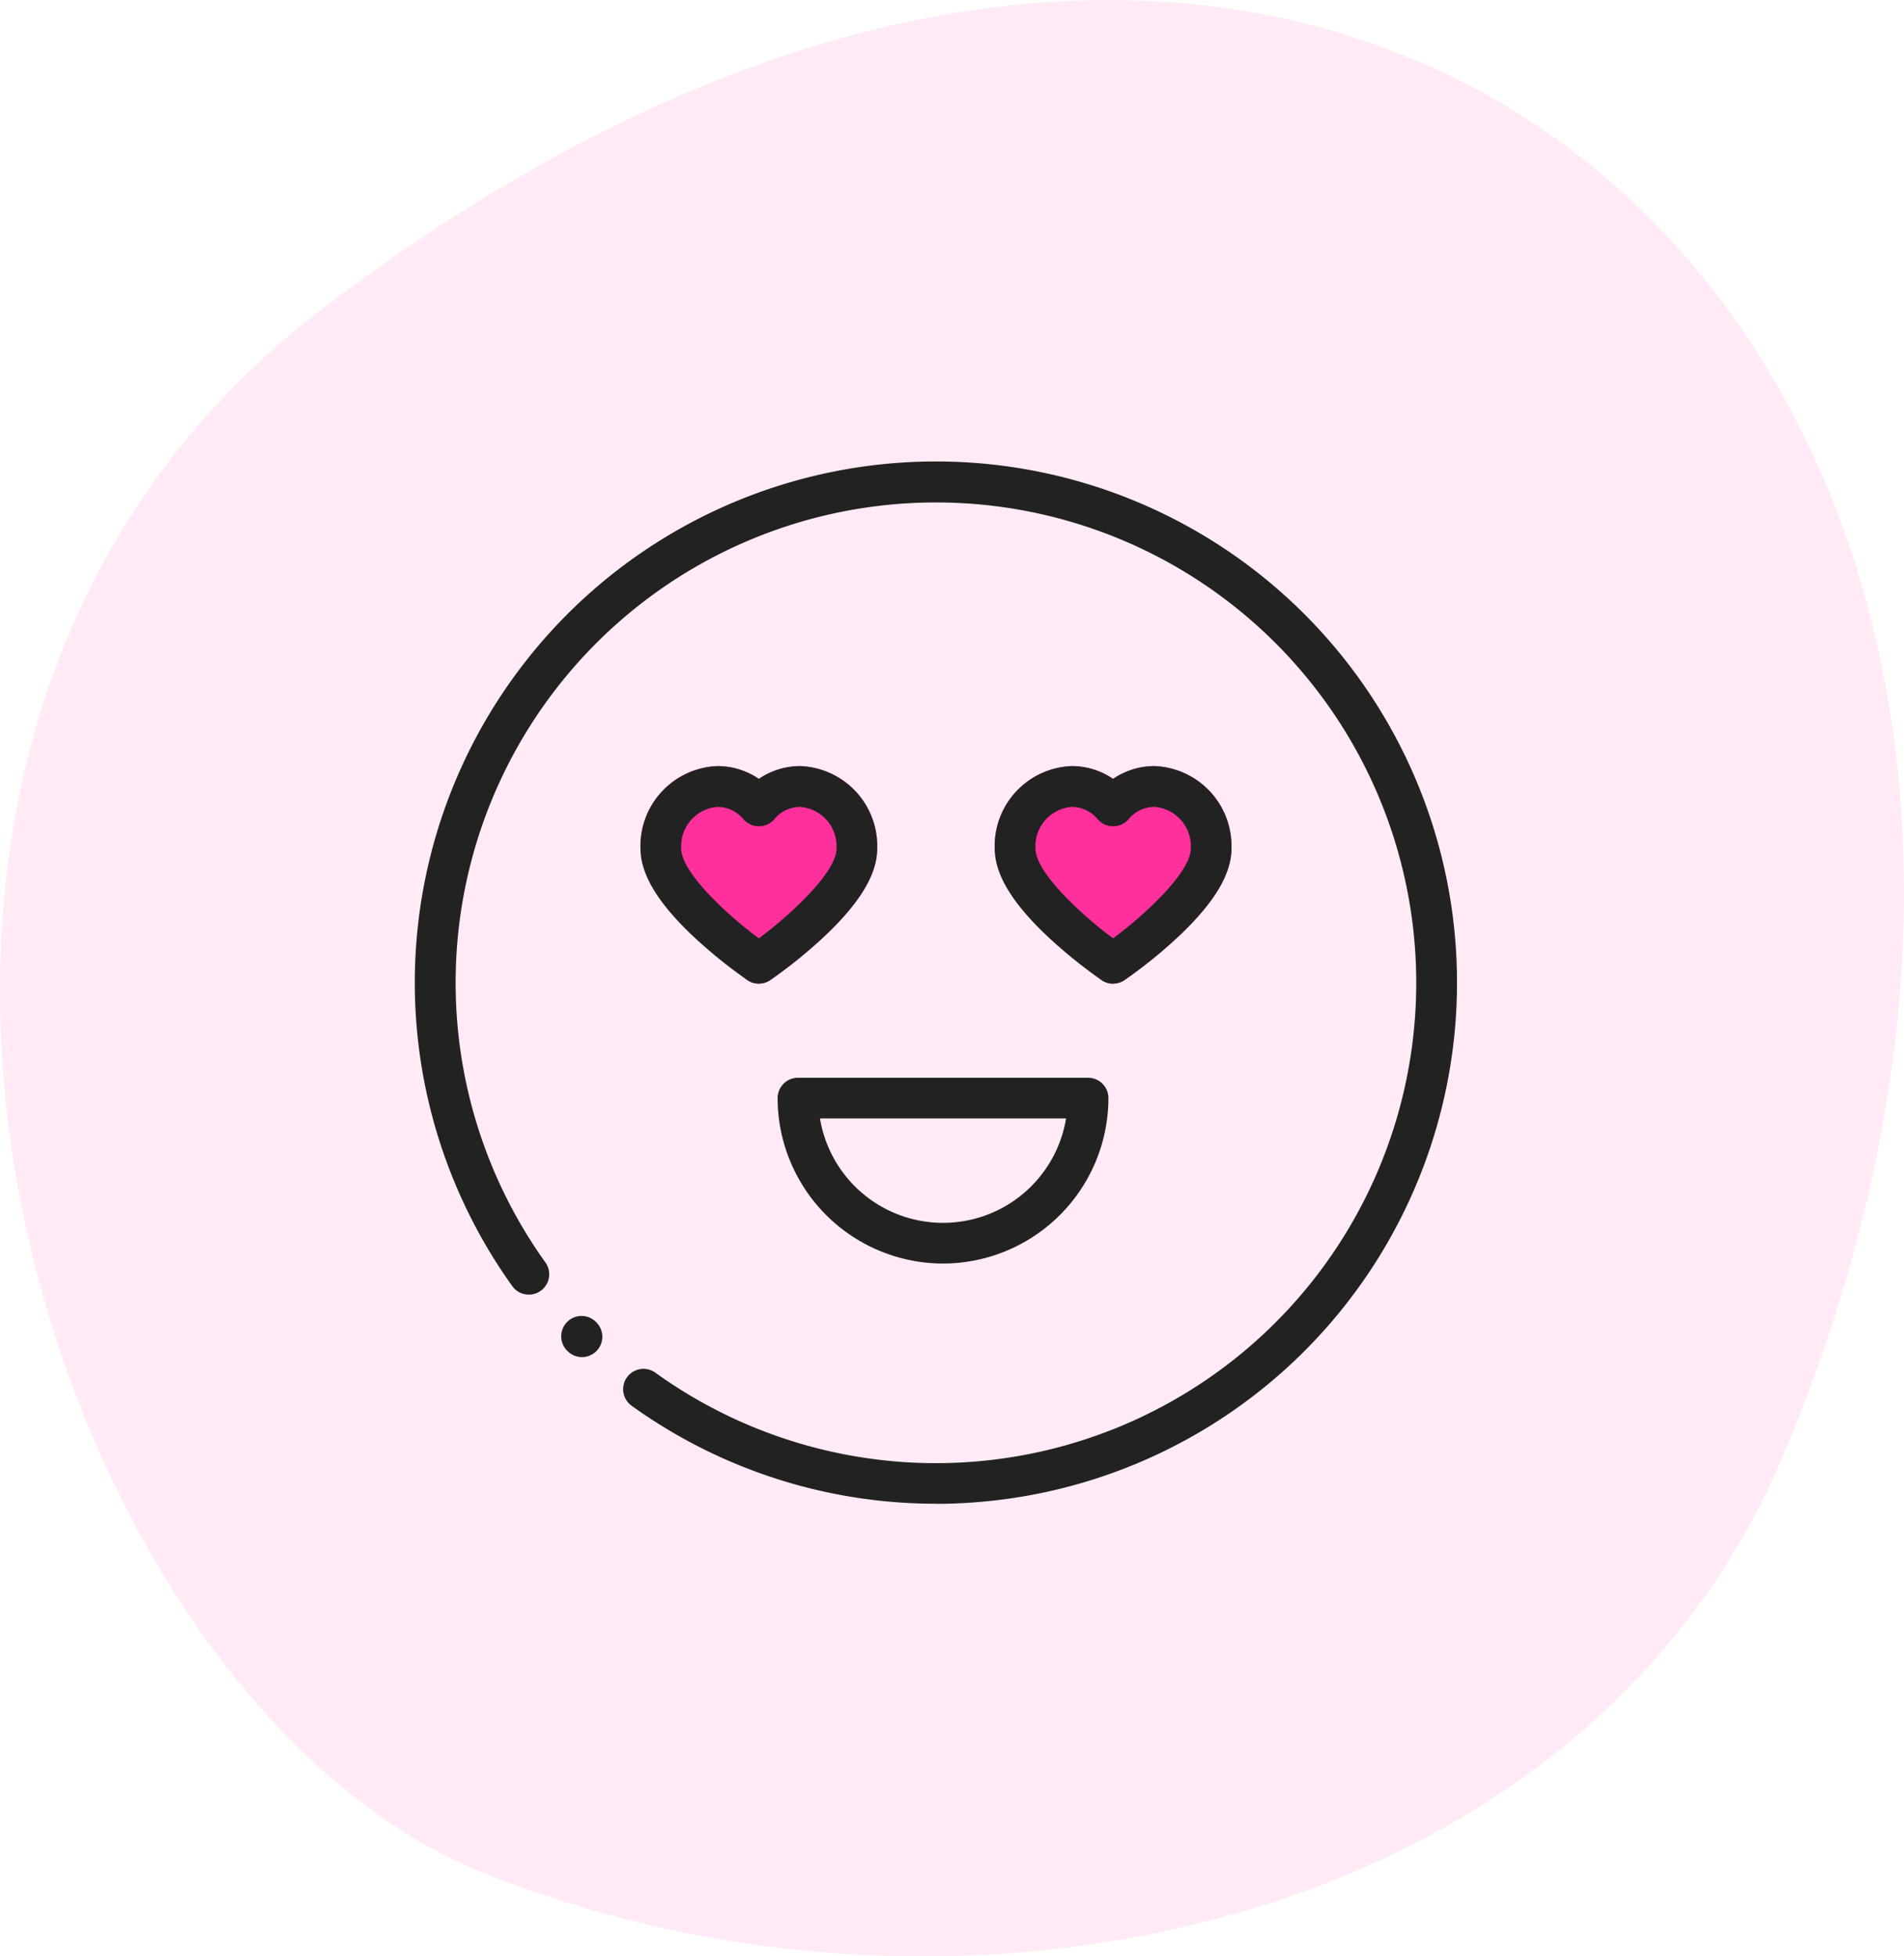 <svg xmlns="http://www.w3.org/2000/svg" width="120.696" height="124" viewBox="0 0 120.696 124">
  <g id="value-icon1" transform="translate(-277.696 -3401.784)">
    <path id="Path_23365" data-name="Path 23365" d="M43.985,36.765C7.068,64.83,26.1,124.515,54.023,135.855c29.543,11.973,69.124,4.051,82.247-25.7C165.185,42.763,110.886-14.108,43.985,36.765Z" transform="translate(254.168 3384.577)" fill="#ff309c" opacity="0.1"/>
    <g id="heart_2_" data-name="heart (2)" transform="translate(304 3431.041)">
      <path id="Path_23379" data-name="Path 23379" d="M10.3,55.075a1.285,1.285,0,0,1-.909-.374l-.033-.033a1.29,1.29,0,1,1,1.831-1.818l.02.021a1.29,1.29,0,0,1-.909,2.205Zm0,0" transform="translate(0.288 1.685)" fill="#222"/>
      <path id="Path_23380" data-name="Path 23380" d="M33.035,66.055a33.017,33.017,0,0,1-19.285-6.2,1.29,1.29,0,1,1,1.508-2.093,30.447,30.447,0,1,0-6.988-7,1.29,1.29,0,0,1-2.1,1.5,33.033,33.033,0,1,1,29.377,13.7q-1.259.1-2.516.1Zm0,0" transform="translate(0 0)" fill="#222"/>
      <path id="Path_23381" data-name="Path 23381" d="M32.76,49.616A10.5,10.5,0,0,1,22.275,39.131a1.29,1.29,0,0,1,1.29-1.29h18.39a1.29,1.29,0,0,1,1.29,1.29A10.5,10.5,0,0,1,32.76,49.616Zm-7.8-9.195a7.906,7.906,0,0,0,15.6,0Zm0,0" transform="translate(0.715 1.215)" fill="#222"/>
      <path id="Path_24232" data-name="Path 24232" d="M21.355,32.491a1.287,1.287,0,0,1-.726-.223c-.067-.045-6.777-6.676-6.777-8.336A5.072,5.072,0,0,1,18.741,18.7a4.673,4.673,0,0,1,2.614.81,4.673,4.673,0,0,1,2.614-.81,5.072,5.072,0,0,1,4.888,5.227c0,1.661-1.152,3.533-3.52,5.724a31.1,31.1,0,0,1-3.257,2.613,1.285,1.285,0,0,1-.725.223Z" transform="translate(0.445 0.601)" fill="#ff309c"/>
      <path id="Path_23383" data-name="Path 23383" d="M21.355,32.491a1.287,1.287,0,0,1-.726-.223,31.18,31.18,0,0,1-3.257-2.613c-2.369-2.191-3.52-4.063-3.52-5.724A5.072,5.072,0,0,1,18.741,18.7a4.673,4.673,0,0,1,2.614.81,4.673,4.673,0,0,1,2.614-.81,5.072,5.072,0,0,1,4.888,5.227c0,1.661-1.152,3.533-3.52,5.724a31.1,31.1,0,0,1-3.257,2.613,1.285,1.285,0,0,1-.725.223ZM18.741,21.285a2.5,2.5,0,0,0-2.308,2.647c0,1.447,2.718,4.049,4.922,5.686,2.2-1.639,4.923-4.242,4.923-5.686a2.5,2.5,0,0,0-2.308-2.647,2.157,2.157,0,0,0-1.638.785,1.289,1.289,0,0,1-1.951,0,2.158,2.158,0,0,0-1.638-.785Zm0,0" transform="translate(0.445 0.601)" fill="#222"/>
      <path id="Path_24233" data-name="Path 24233" d="M21.355,32.491a1.287,1.287,0,0,1-.726-.223c-.067-.045-6.777-6.676-6.777-8.336A5.072,5.072,0,0,1,18.741,18.7a4.673,4.673,0,0,1,2.614.81,4.673,4.673,0,0,1,2.614-.81,5.072,5.072,0,0,1,4.888,5.227c0,1.661-1.152,3.533-3.52,5.724a31.1,31.1,0,0,1-3.257,2.613,1.285,1.285,0,0,1-.725.223Z" transform="translate(22.898 0.601)" fill="#ff309c"/>
      <path id="Path_23382" data-name="Path 23382" d="M43.111,32.491a1.286,1.286,0,0,1-.725-.223,31.1,31.1,0,0,1-3.257-2.613c-2.369-2.191-3.52-4.063-3.52-5.724A5.072,5.072,0,0,1,40.5,18.7a4.673,4.673,0,0,1,2.614.81,4.673,4.673,0,0,1,2.614-.81,5.072,5.072,0,0,1,4.888,5.227c0,1.661-1.152,3.533-3.52,5.724a31.122,31.122,0,0,1-3.257,2.613,1.286,1.286,0,0,1-.726.223ZM40.5,21.285a2.5,2.5,0,0,0-2.308,2.647c0,1.447,2.718,4.049,4.922,5.686,2.2-1.639,4.923-4.242,4.923-5.686a2.5,2.5,0,0,0-2.308-2.647,2.156,2.156,0,0,0-1.638.785,1.29,1.29,0,0,1-1.952,0,2.157,2.157,0,0,0-1.638-.785Zm0,0" transform="translate(1.143 0.601)" fill="#222"/>
    </g>
  </g>
</svg>
